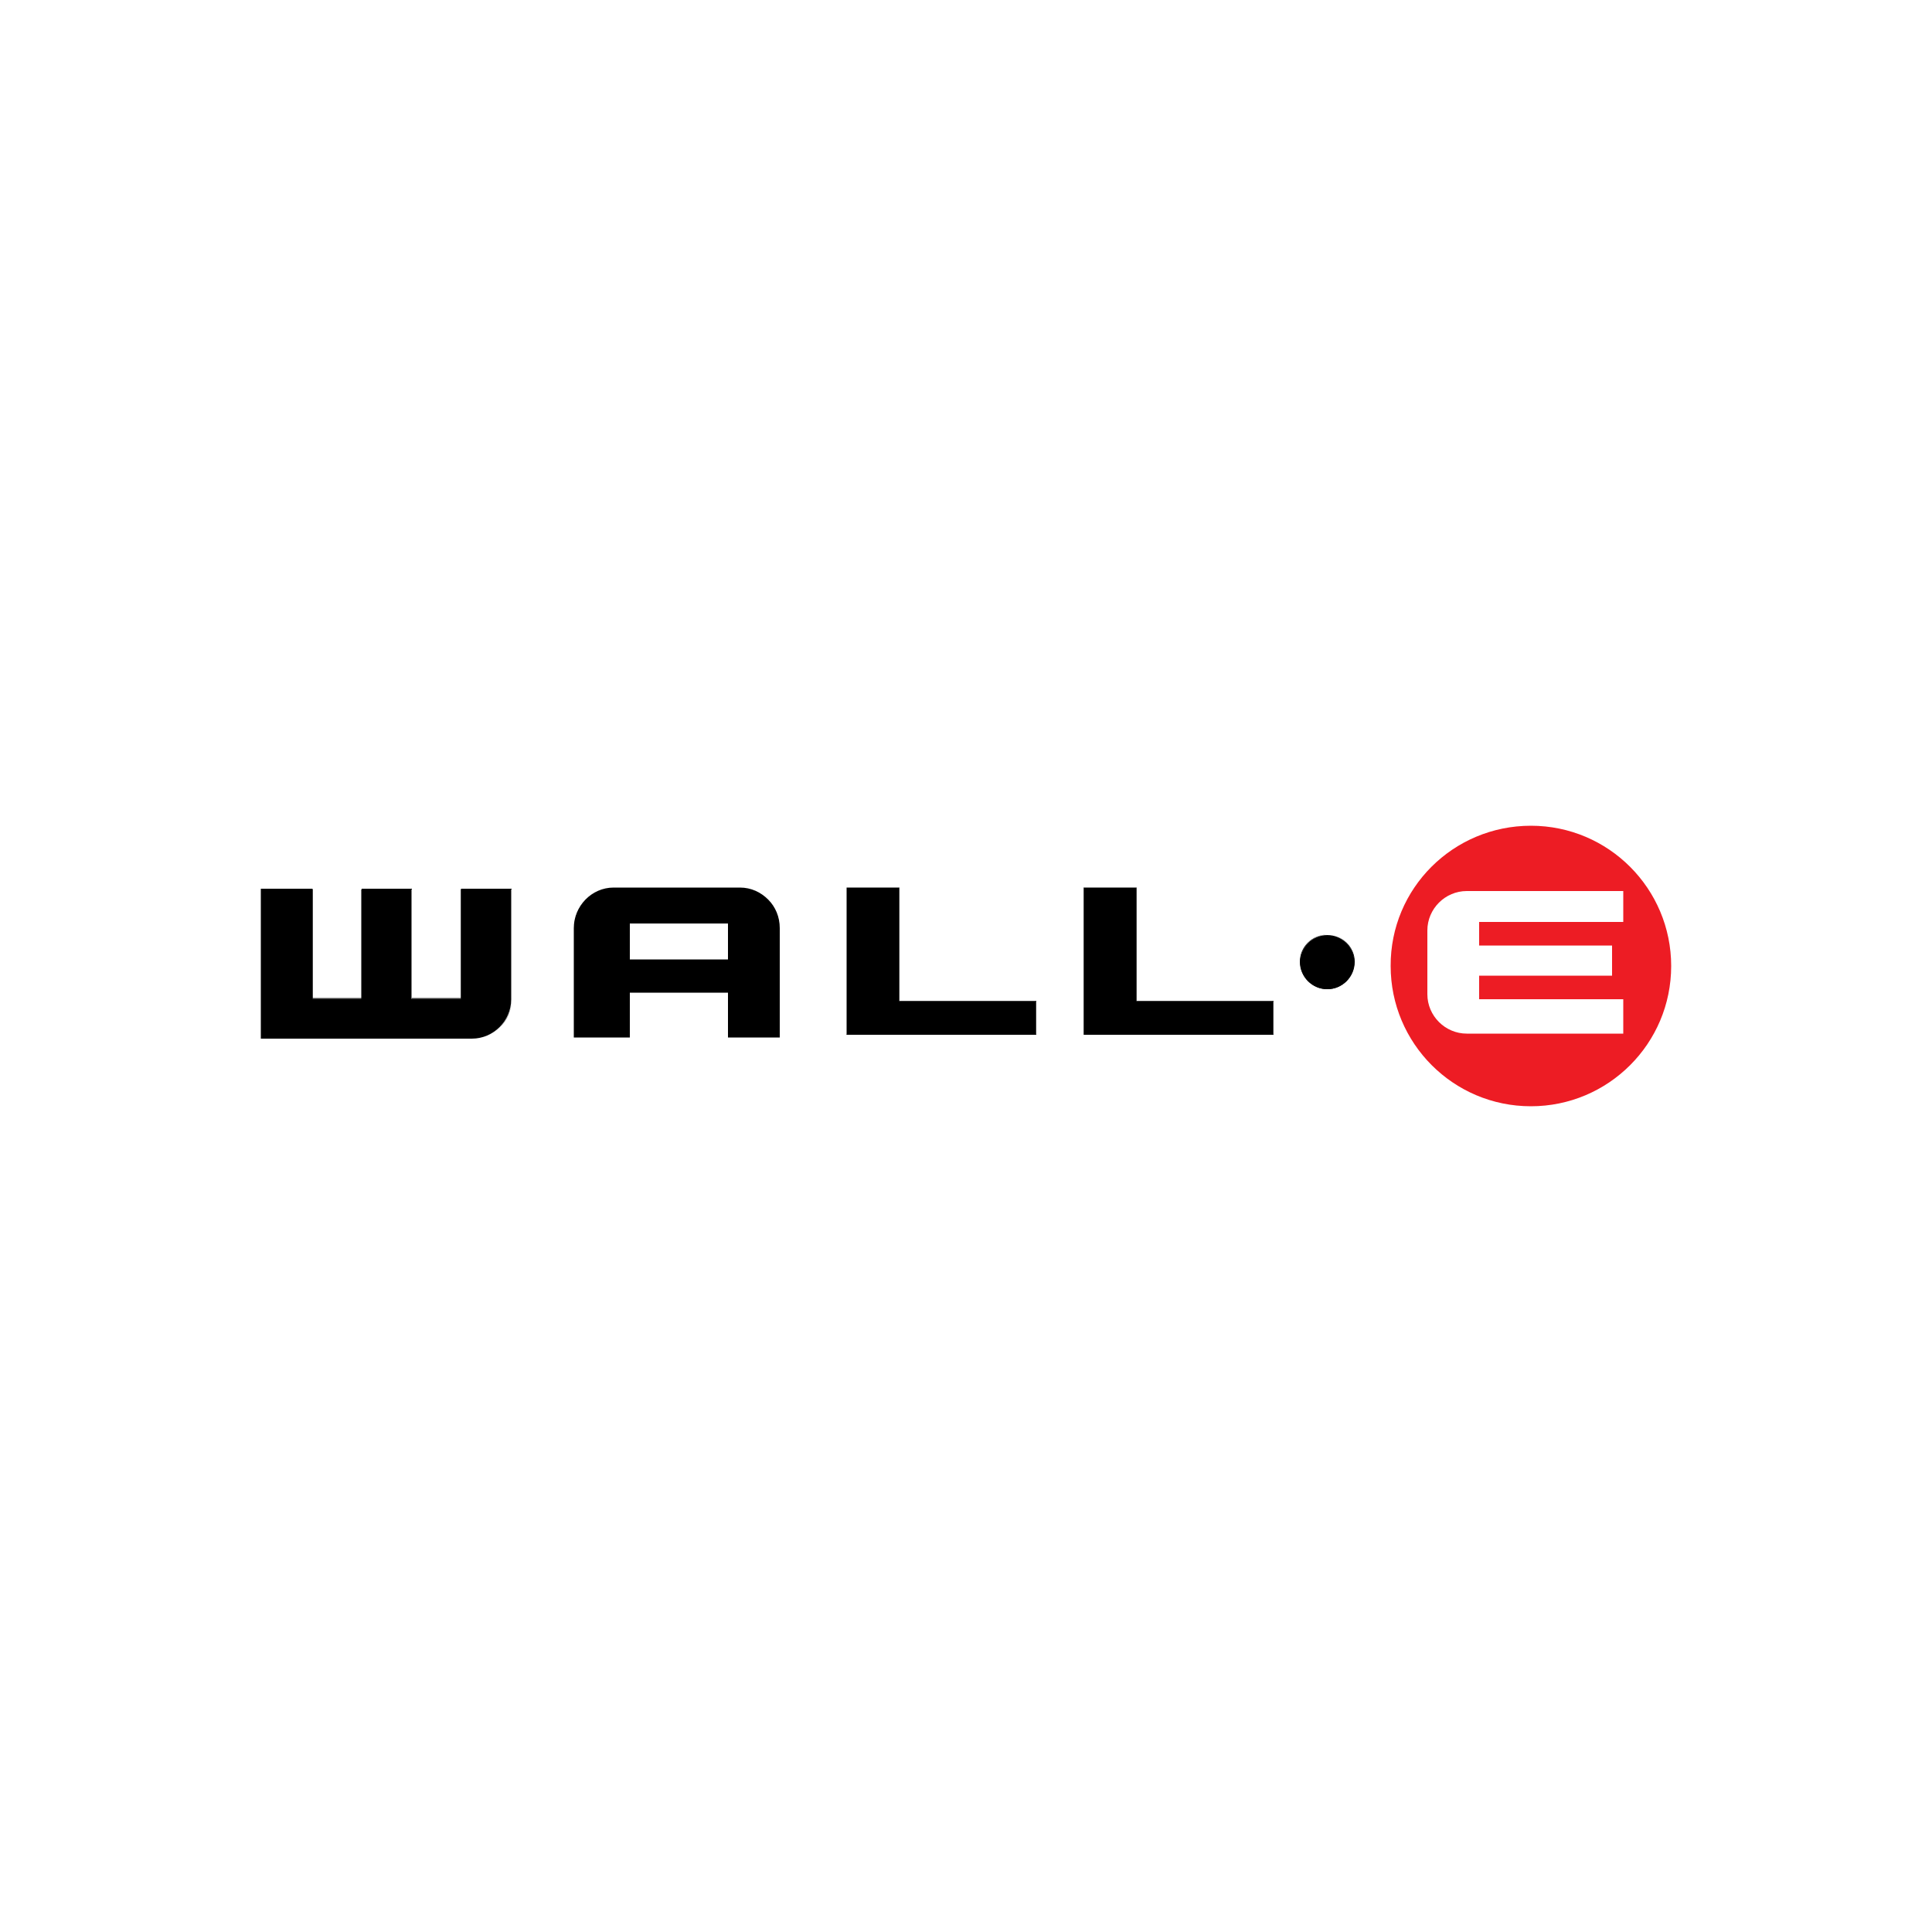 <?xml version="1.0" encoding="utf-8"?>
<!-- Generator: Adobe Illustrator 19.0.0, SVG Export Plug-In . SVG Version: 6.00 Build 0)  -->
<svg version="1.1" id="Layer_1" xmlns="http://www.w3.org/2000/svg" xmlns:xlink="http://www.w3.org/1999/xlink" x="0px" y="0px"
	 viewBox="0 0 500 500" style="enable-background:new 0 0 500 500;" xml:space="preserve">
<style type="text/css">
	.st0{fill:#ED1C24;}
</style>
<g id="XMLID_1_">
	<path id="XMLID_4_" d="M67.5,268.8h54.6c5.6,0,10.2-4.6,10.2-10.2v-28.4h-13v28.3h-12.8v-28.3h-13v28.3H80.9v-28.3H67.5v28.4
		L67.5,268.8z"/>
	<path id="XMLID_7_" d="M67.5,268.8L67.5,268.8l54.6,0c5.7,0,10.3-4.6,10.3-10.3v-28.5h-13.1v28.3h-12.7v-28.3H93.6v28.3H80.9v-28.3
		H67.5v28.5L67.5,268.8L67.5,268.8L67.5,268.8L67.5,268.8l0-10.2v-28.4h13.3v28.3h12.9v-28.3h12.9v28.3h12.9v-28.3h12.9v28.4
		c0,2.8-1.1,5.4-3,7.2c-1.8,1.8-4.4,3-7.2,3L67.5,268.8L67.5,268.8L67.5,268.8L67.5,268.8z"/>
	<path id="XMLID_10_" d="M191.5,229.9h-32.7c-5.6,0-10.2,4.7-10.2,10.3v28.1h14.2v-11.6h25.7v11.6h13.1v-28.1
		C201.6,234.6,197.1,229.9,191.5,229.9z M188.5,248.5h-25.7v-9.7h25.7V248.5z"/>
	<path id="XMLID_13_" d="M191.5,229.9v-0.2h-32.7c-5.7,0-10.3,4.8-10.3,10.5v28.3H163v-11.6h25.4v11.6h13.4v-28.3
		c0-2.9-1.1-5.5-3-7.4c-1.9-1.9-4.4-3.1-7.3-3.1V229.9v0.2c2.8,0,5.2,1.1,7,3c1.8,1.8,2.9,4.4,2.9,7.1v27.9h-12.7v-11.6h-26.1v11.6
		h-13.8v-27.9c0-2.8,1.1-5.3,2.9-7.1c1.8-1.8,4.3-3,7.1-3h32.7V229.9z M188.5,248.5v-0.2H163V239h25.4v9.5H188.5v-0.2V248.5h0.2
		v-9.9h-26.1v10.1h26.1v-0.2H188.5z"/>
	<polygon id="XMLID_14_" points="268.1,267.8 232.7,267.8 219.1,267.8 219.1,259.1 219.1,229.7 232.7,229.7 232.7,259.1 
		268.1,259.1 	"/>
	<polygon id="XMLID_15_" points="268.1,267.8 268.1,267.7 232.7,267.7 219.1,267.7 219.1,259.1 219.1,229.7 232.6,229.7 
		232.6,259.1 268.1,259.1 268.1,267.8 268.1,267.8 268.1,267.7 268.1,267.8 268.2,267.8 268.2,259 232.7,259 232.7,229.7 
		219.1,229.7 219.1,259.1 219.1,267.8 232.7,267.8 268.2,267.8 268.2,267.8 	"/>
	<polygon id="XMLID_16_" points="329.5,267.8 294.1,267.8 280.5,267.8 280.5,259.1 280.5,229.7 294.1,229.7 294.1,259.1 
		329.5,259.1 	"/>
	<polygon id="XMLID_17_" points="329.5,267.8 329.5,267.7 294.1,267.7 280.6,267.7 280.6,259.1 280.6,229.7 294,229.7 294,259.1 
		329.5,259.1 329.5,267.8 329.5,267.8 329.5,267.7 329.5,267.8 329.6,267.8 329.6,259 294.1,259 294.1,229.7 280.5,229.7 
		280.5,259.1 280.5,267.8 294.1,267.8 329.6,267.8 329.6,267.8 	"/>
	<circle id="XMLID_18_" cx="343.5" cy="249" r="7"/>
	<path id="XMLID_19_" d="M343.5,241.9L343.5,241.9c1.9,0,3.7,0.8,4.9,2.1c1.3,1.3,2,3,2,4.9c0,1.9-0.8,3.7-2,4.9c-1.3,1.3-3,2-4.9,2
		c-1.9,0-3.7-0.8-4.9-2c-1.3-1.3-2-3-2-4.9C336.5,245.1,339.7,242,343.5,241.9L343.5,241.9L343.5,241.9c-3.9,0-7.1,3.1-7.1,7
		c0,3.9,3.2,7.1,7.1,7.1c3.9,0,7.1-3.2,7.1-7.1C350.6,245.1,347.4,241.9,343.5,241.9L343.5,241.9z"/>
	<path id="XMLID_22_" class="st0" d="M396.2,213.7c20.1,0,36.3,16.3,36.3,36.3c0,20.1-16.3,36.3-36.3,36.3
		c-20.1,0-36.3-16.3-36.3-36.3C359.8,229.9,376.1,213.7,396.2,213.7z M420.1,230.6h-40.5c-5.6,0-10.2,4.6-10.2,10.2v16.5
		c0,5.6,4.6,10.2,10.2,10.2h40.5v-8.9h-37.3v-6.1h34.4v-7.8h-34.4v-6.1h37.3V230.6L420.1,230.6z"/>
</g>
</svg>
